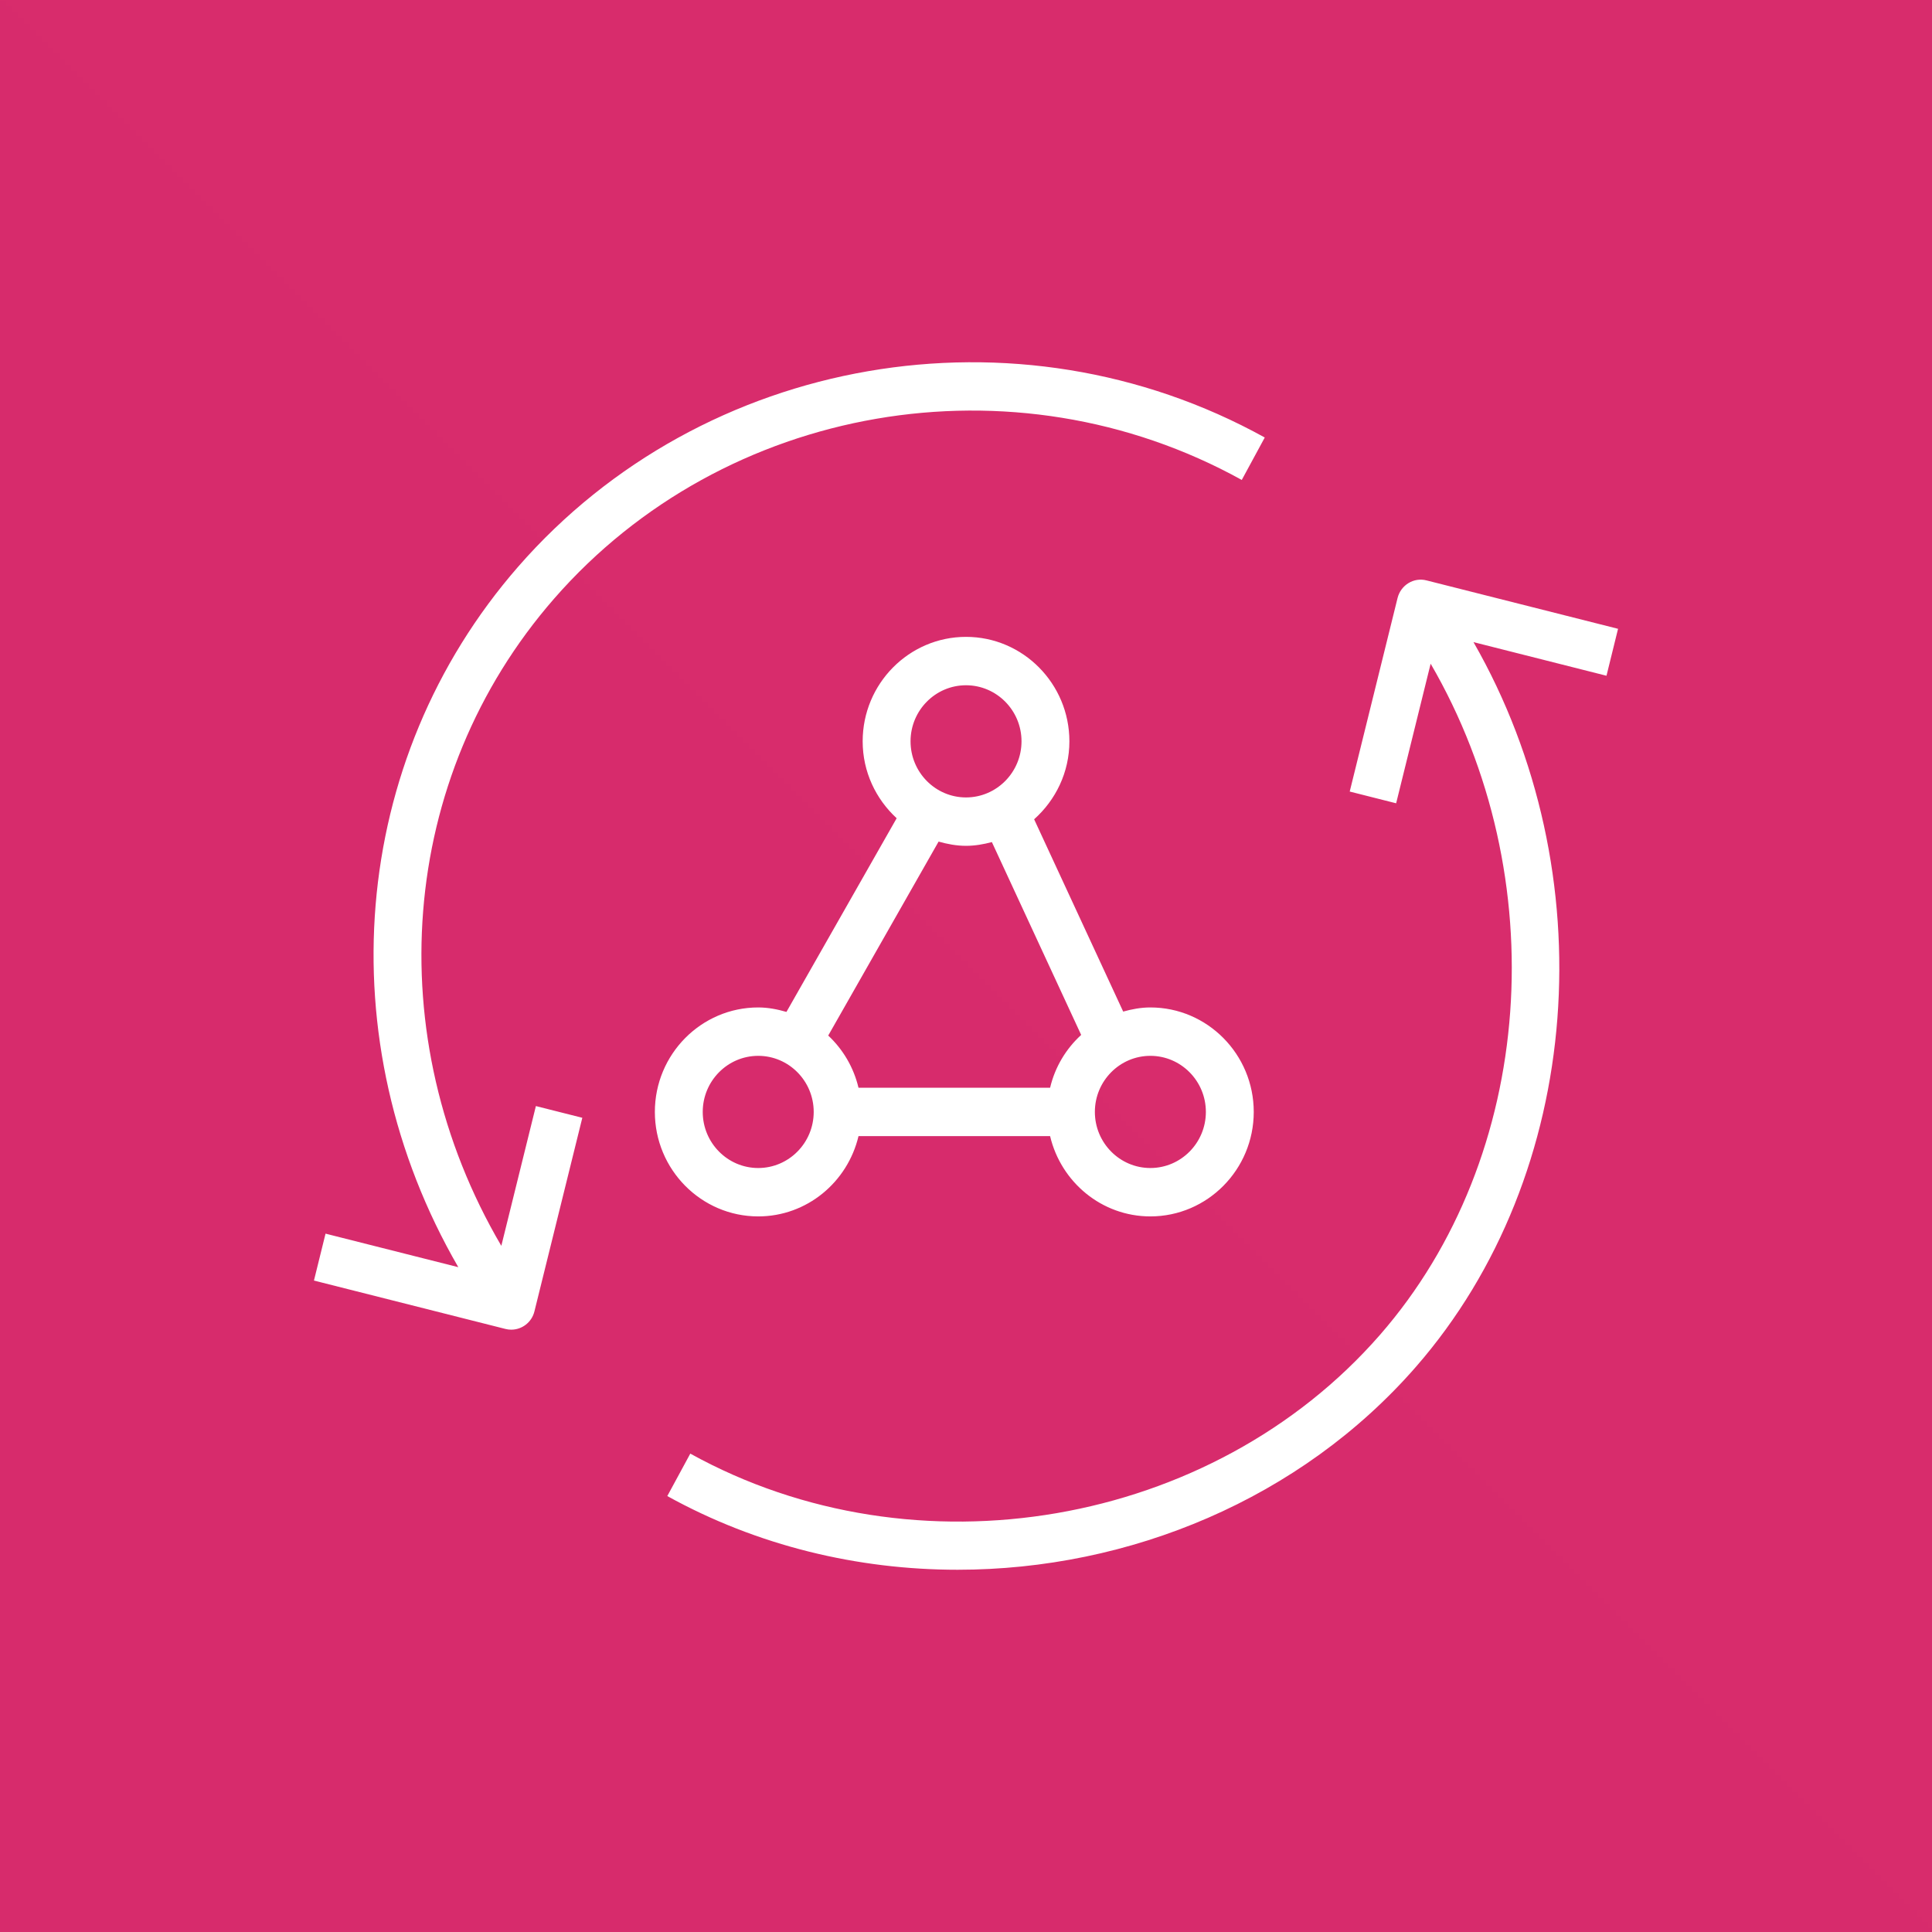 <svg width="64" height="64" viewBox="0 0 64 64" fill="none" xmlns="http://www.w3.org/2000/svg">
<rect x="0" y="0" width="64" height="64" fill="#333333" stroke="none"/>
<g clip-path="url(#clip0_1171_16273)">
<path d="M64 0H0V64H64V0Z" fill="url(#paint0_linear_1171_16273)"/>
<path fill-rule="evenodd" clip-rule="evenodd" d="M53.217 22.385L48.811 21.271C53.182 28.893 52.489 38.88 46.901 45.282C43.084 49.657 37.418 52 31.722 52C28.408 52 25.083 51.207 22.105 49.559L22.867 48.153C30.33 52.283 40.151 50.593 45.712 44.221C50.879 38.302 51.491 29.036 47.392 21.986L46.249 26.61L44.711 26.221L46.296 19.81C46.403 19.381 46.832 19.116 47.257 19.227L53.6 20.83L53.217 22.385ZM16.607 41.27L17.752 36.64L19.29 37.028L17.704 43.44C17.615 43.805 17.291 44.047 16.936 44.047C16.873 44.047 16.808 44.04 16.744 44.023L10.4 42.42L10.784 40.866L15.182 41.977C10.845 34.484 11.553 25.203 17.168 18.769C23.294 11.751 33.694 9.953 41.897 14.493L41.135 15.899C33.576 11.716 23.996 13.369 18.357 19.83C13.177 25.765 12.548 34.354 16.607 41.27ZM25.117 34.976C26.131 34.976 26.955 35.809 26.955 36.834C26.955 37.859 26.131 38.692 25.117 38.692C24.103 38.692 23.279 37.859 23.279 36.834C23.279 35.809 24.103 34.976 25.117 34.976ZM31.092 27.879C31.383 27.961 31.684 28.019 32 28.019C32.298 28.019 32.582 27.968 32.857 27.895L35.815 34.283C35.313 34.743 34.948 35.345 34.786 36.033H28.439C28.279 35.358 27.925 34.762 27.436 34.304L31.092 27.879ZM32 22.7C33.014 22.7 33.839 23.533 33.839 24.557C33.839 25.582 33.014 26.416 32 26.416C30.987 26.416 30.163 25.582 30.163 24.557C30.163 23.533 30.987 22.7 32 22.7ZM39.946 36.834C39.946 37.859 39.121 38.692 38.107 38.692C37.094 38.692 36.269 37.859 36.269 36.834C36.269 35.809 37.094 34.976 38.107 34.976C39.121 34.976 39.946 35.809 39.946 36.834ZM25.117 40.295C26.731 40.295 28.079 39.157 28.439 37.636H34.786C35.146 39.157 36.494 40.295 38.107 40.295C39.995 40.295 41.532 38.743 41.532 36.834C41.532 34.925 39.995 33.373 38.107 33.373C37.794 33.373 37.496 33.43 37.207 33.51L34.257 27.14C34.967 26.506 35.425 25.589 35.425 24.557C35.425 22.649 33.888 21.097 32 21.097C30.113 21.097 28.577 22.649 28.577 24.557C28.577 25.57 29.016 26.472 29.703 27.105L26.052 33.521C25.753 33.435 25.444 33.373 25.117 33.373C23.229 33.373 21.693 34.925 21.693 36.834C21.693 38.743 23.229 40.295 25.117 40.295Z" fill="white"/>
</g>
<defs>
<linearGradient id="paint0_linear_1171_16273" x1="0" y1="6400" x2="6400" y2="0" gradientUnits="userSpaceOnUse">
<stop stop-color="#B0084D"/>
<stop offset="1" stop-color="#FF4F8B"/>
</linearGradient>
<clipPath id="clip0_1171_16273">
<rect width="64" height="64" fill="white"/>
</clipPath>
</defs>
</svg>
